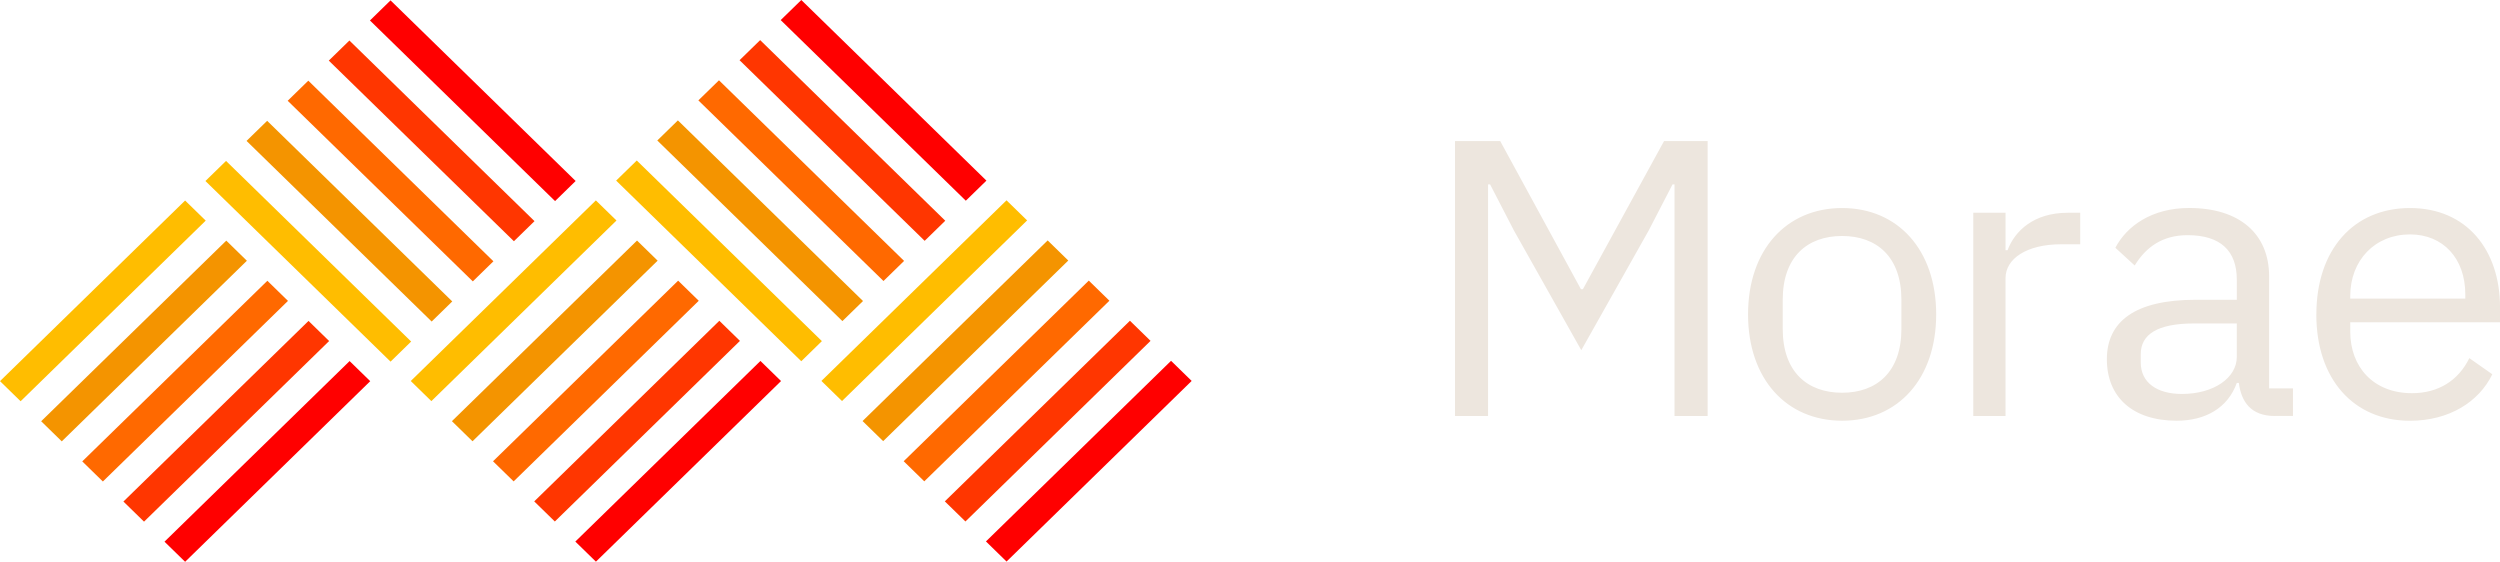 <svg width="178" height="40" fill="none" xmlns="http://www.w3.org/2000/svg"><g clip-path="url(#a)"><path d="M103.596 10.045h3.219l5.747 10.545h.141l5.777-10.545h3.104v19.573h-2.358v-16.49h-.141l-1.697 3.282-4.8 8.524-4.797-8.524-1.696-3.282h-.145v16.49h-2.354V10.045zM135.38 23.42v-2.076c0-3.057-1.752-4.542-4.225-4.542-2.472 0-4.225 1.485-4.225 4.542v2.076c0 3.058 1.753 4.543 4.225 4.543 2.473 0 4.225-1.485 4.225-4.543zm-10.919-1.036c0-4.598 2.729-7.572 6.697-7.572 3.969 0 6.698 2.975 6.698 7.572 0 4.597-2.729 7.571-6.698 7.571-3.968 0-6.697-2.974-6.697-7.571zm16.035 7.234v-14.47h2.298v2.664h.145c.516-1.373 1.868-2.663 4.281-2.663h.891v2.243h-1.351c-2.473 0-3.966 1.036-3.966 2.412v9.814h-2.298zm18.764-4.206V23.03h-3.045c-2.614 0-3.794.785-3.794 2.188v.59c0 1.43 1.148 2.242 2.93 2.242 2.268 0 3.909-1.148 3.909-2.637zm2.703 4.206c-1.697 0-2.384-1.01-2.558-2.355h-.145c-.631 1.768-2.213 2.692-4.281 2.692-3.133 0-4.971-1.681-4.971-4.376 0-2.695 2.012-4.235 6.322-4.235h2.93v-1.43c0-2.048-1.151-3.17-3.505-3.17-1.782 0-2.959.84-3.765 2.159l-1.377-1.261c.805-1.543 2.587-2.833 5.257-2.833 3.564 0 5.691 1.822 5.691 4.88v7.963h1.697v1.963h-1.292l-.003.003zm5.375-8.553v.196h8.191v-.308c0-2.55-1.582-4.264-3.936-4.264-2.499 0-4.255 1.851-4.255 4.376zm-2.413 1.319c0-4.598 2.644-7.572 6.668-7.572s6.408 2.975 6.408 7.068v1.065h-10.663v.674c0 2.496 1.638 4.376 4.396 4.376 1.868 0 3.305-.898 4.081-2.496l1.637 1.149c-.947 1.963-3.074 3.31-5.862 3.31-4.025 0-6.668-2.973-6.668-7.57" fill="#EDE6DE"/><path d="M26.34 1.458l13.18 12.86 1.466-1.431L27.806.027 26.34 1.458z" fill="red"/><path d="M23.41 4.316l13.18 12.86 1.467-1.43-13.18-12.861-1.467 1.431z" fill="#FF3600"/><path d="M20.484 7.175l13.18 12.86 1.467-1.431-13.18-12.86-1.467 1.43z" fill="#FF6900"/><path d="M17.555 10.033l13.18 12.86 1.466-1.431-13.18-12.86-1.466 1.43z" fill="#F49400"/><path d="M14.627 12.889l13.18 12.86 1.467-1.431-13.18-12.86-1.467 1.43z" fill="#FFBD00"/><path d="M83.379 25.69l-13.18 12.86 1.467 1.432 13.18-12.86-1.467-1.432z" fill="red"/><path d="M80.451 22.837l-13.18 12.86 1.468 1.432 13.18-12.86-1.468-1.432z" fill="#FF3600"/><path d="M77.522 19.979l-13.18 12.86 1.467 1.432 13.18-12.86-1.467-1.432z" fill="#FF6900"/><path d="M74.594 17.118l-13.18 12.86 1.467 1.432 13.18-12.86-1.467-1.432z" fill="#F49400"/><path d="M71.664 14.263l-13.18 12.86 1.467 1.431 13.18-12.86-1.467-1.431z" fill="#FFBD00"/><path d="M13.18 40l13.18-12.86-1.468-1.432-13.18 12.86L13.18 40z" fill="red"/><path d="M10.254 37.141l13.18-12.86-1.467-1.432-13.18 12.86 1.467 1.432z" fill="#FF3600"/><path d="M7.324 34.283l13.18-12.86-1.467-1.432-13.18 12.86 1.467 1.432z" fill="#FF6900"/><path d="M4.398 31.425l13.18-12.86-1.467-1.432-13.18 12.86 1.467 1.432z" fill="#F49400"/><path d="M1.467 28.569l13.18-12.86-1.467-1.432L0 27.137l1.467 1.432z" fill="#FFBD00"/><path d="M55.586 1.431l13.18 12.86 1.467-1.431L57.053 0l-1.467 1.43z" fill="red"/><path d="M52.656 4.287l13.18 12.86 1.467-1.431-13.18-12.86-1.467 1.431z" fill="#FF3600"/><path d="M49.724 7.148l13.18 12.86 1.467-1.431-13.18-12.86-1.467 1.43z" fill="#FF6900"/><path d="M46.799 10.003l13.18 12.86 1.467-1.43-13.18-12.861-1.467 1.431z" fill="#F49400"/><path d="M43.871 12.86l13.18 12.86 1.467-1.432-13.18-12.86-1.467 1.431z" fill="#FFBD00"/><path d="M54.143 25.7l-13.18 12.86 1.467 1.431 13.18-12.86-1.467-1.431z" fill="red"/><path d="M51.217 22.839l-13.18 12.86 1.467 1.432 13.18-12.86-1.467-1.432z" fill="#FF3600"/><path d="M48.283 19.983l-13.18 12.86 1.468 1.432 13.18-12.86-1.468-1.432z" fill="#FF6900"/><path d="M45.356 17.127l-13.18 12.86 1.467 1.432 13.18-12.86-1.467-1.432z" fill="#F49400"/><path d="M42.426 14.268l-13.18 12.86 1.467 1.432 13.18-12.86-1.467-1.431z" fill="#FFBD00"/></g><defs><clipPath id="a"><path fill="#fff" d="M0 0h178v40H0z"/></clipPath></defs></svg>